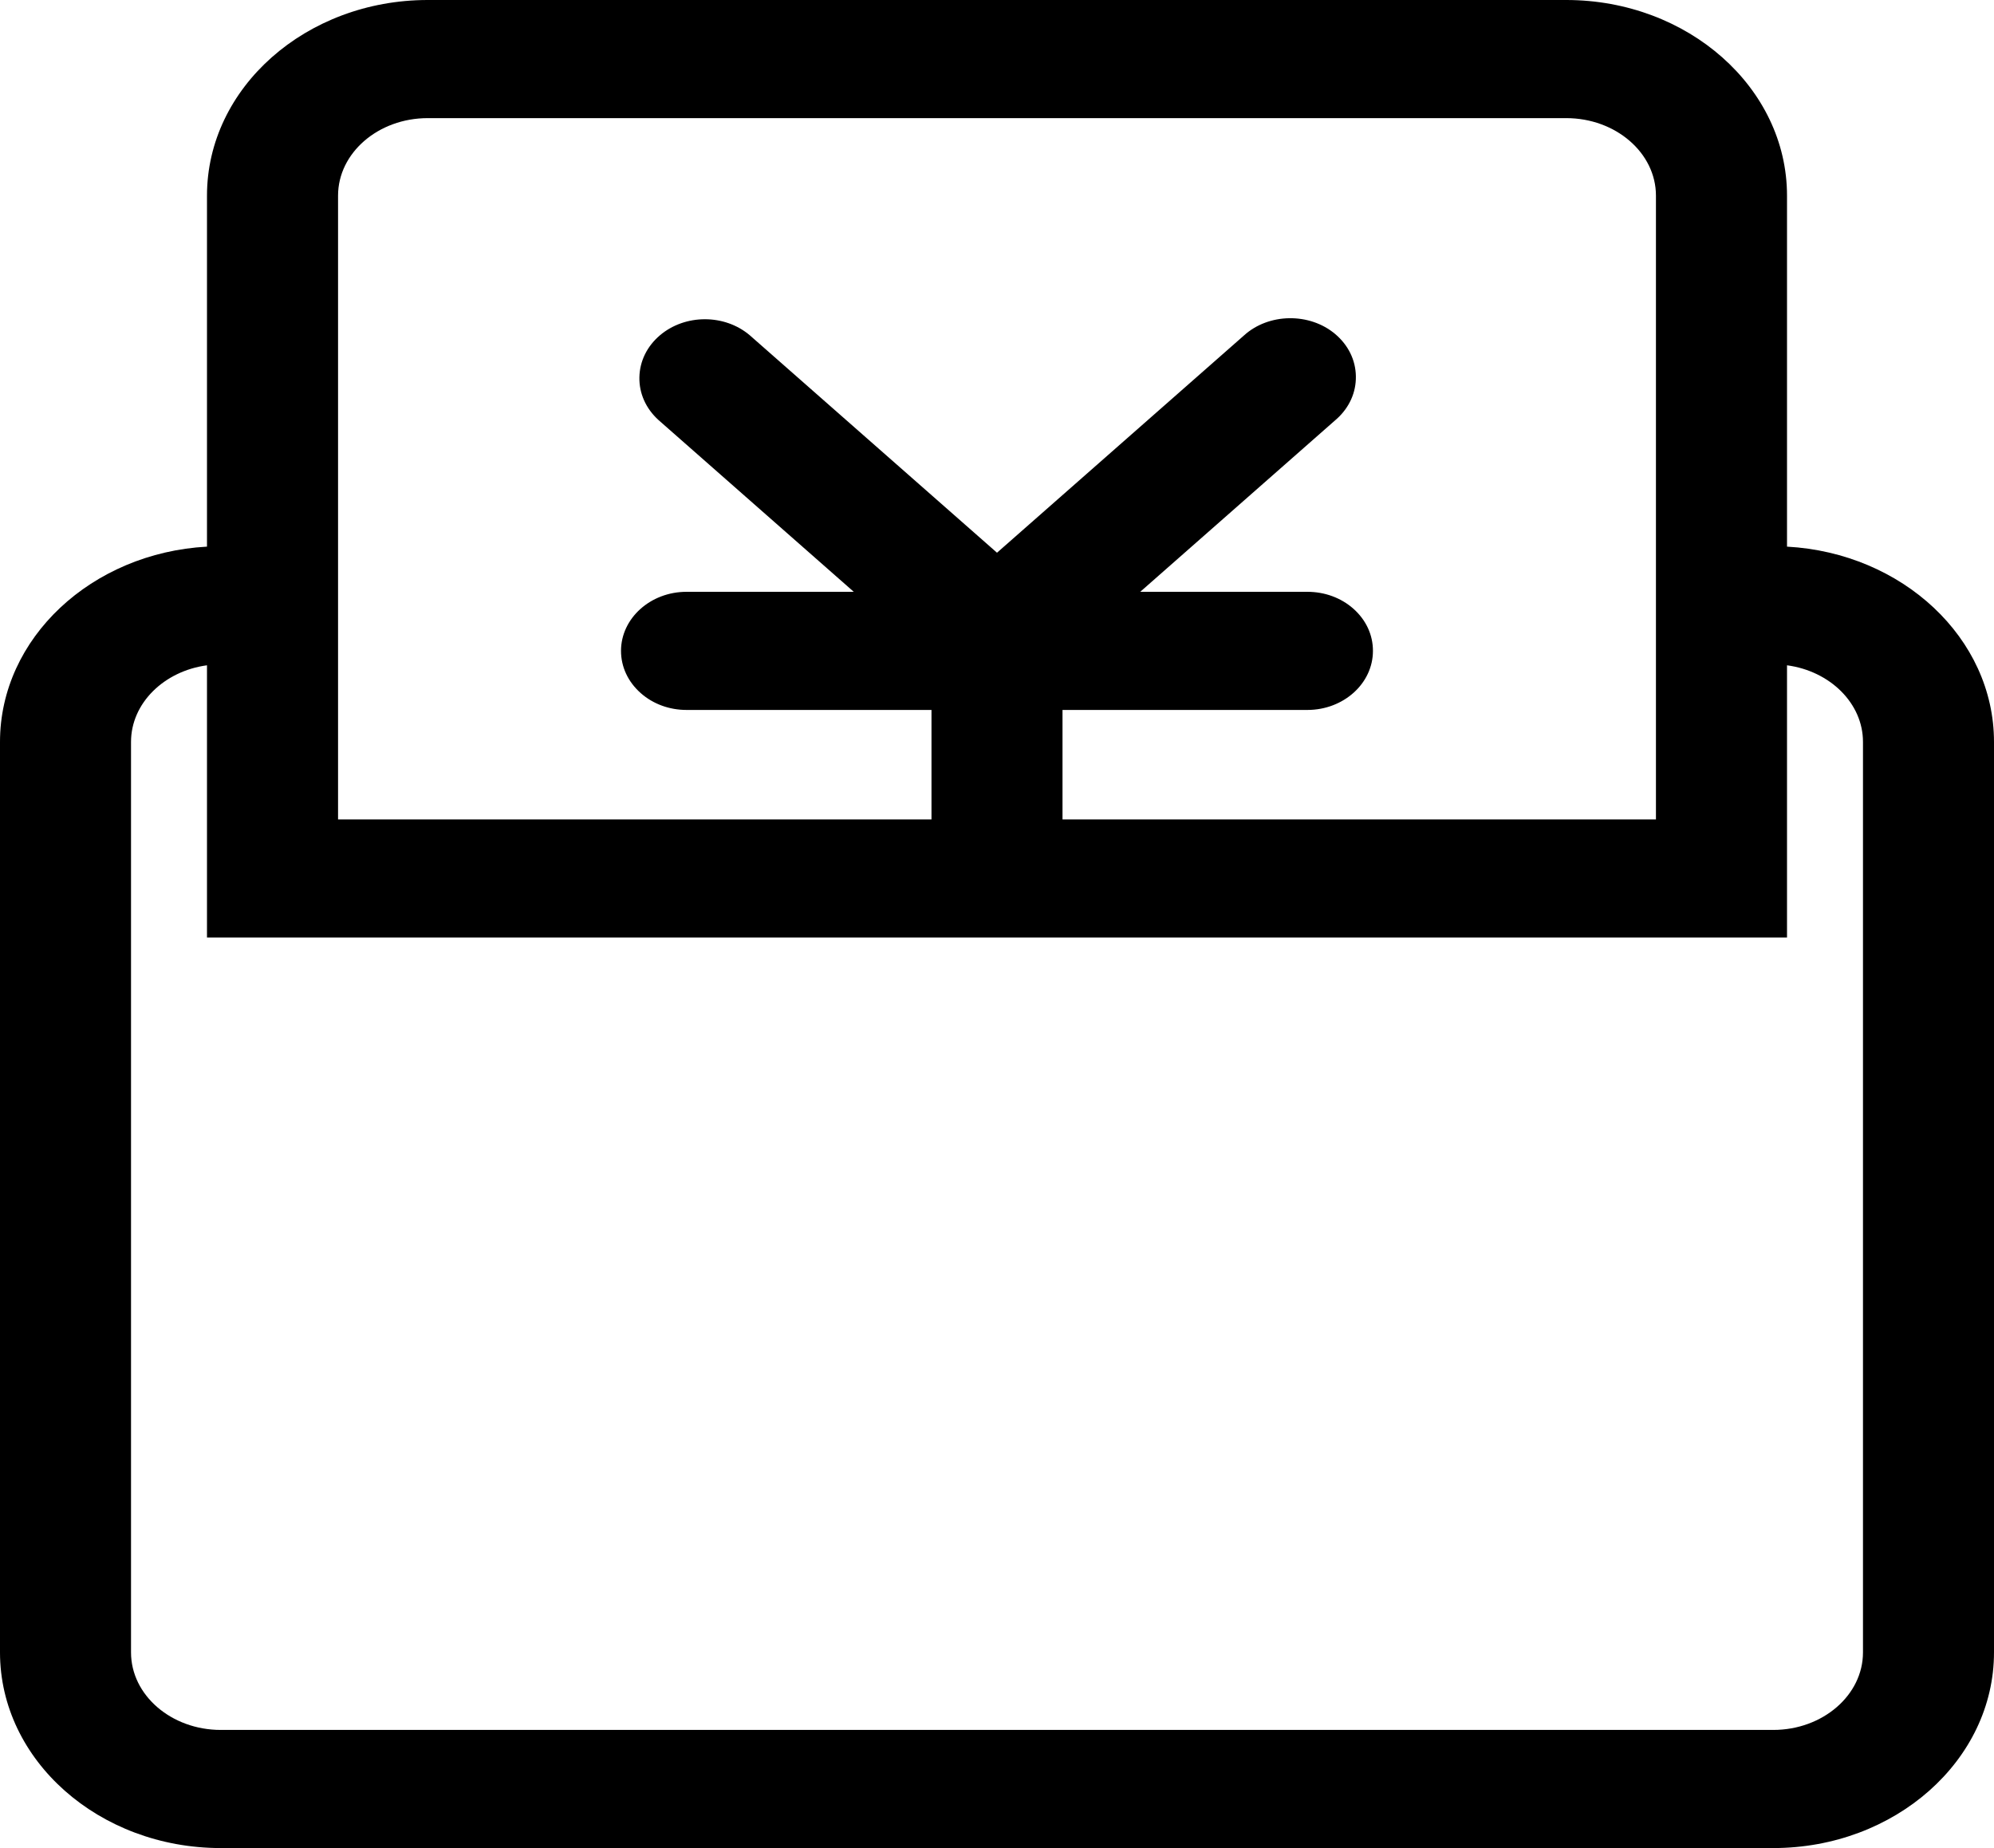 <svg xmlns="http://www.w3.org/2000/svg" xmlns:xlink="http://www.w3.org/1999/xlink" viewBox="0 0 41 38">
  <path d="M36.744,11.240 L36.744,4.023 C36.744,1.804 34.707,-0.000 32.204,-0.000 L8.796,-0.000 C6.292,-0.000 4.256,1.804 4.256,4.023 L4.256,11.240 C1.884,11.370 -0.000,13.121 -0.000,15.255 L-0.000,33.977 C-0.000,36.195 2.036,38.000 4.539,38.000 L36.461,38.000 C38.964,38.000 41.000,36.195 41.000,33.977 L41.000,15.255 C41.000,13.121 39.116,11.370 36.744,11.240 ZM21.847,14.598 L26.884,14.598 C27.626,14.597 28.230,14.053 28.230,13.384 C28.231,13.054 28.087,12.745 27.825,12.514 C27.573,12.292 27.238,12.169 26.884,12.169 L23.445,12.169 L27.458,8.638 C27.470,8.628 27.481,8.618 27.490,8.610 C27.747,8.376 27.885,8.066 27.879,7.736 C27.874,7.405 27.724,7.098 27.457,6.871 C26.929,6.423 26.085,6.436 25.578,6.898 L20.500,11.365 L15.418,6.895 C14.900,6.454 14.088,6.454 13.569,6.895 C13.303,7.121 13.153,7.428 13.147,7.759 C13.141,8.088 13.279,8.399 13.539,8.636 L17.555,12.169 L14.115,12.169 C13.374,12.169 12.770,12.714 12.769,13.382 C12.769,13.712 12.913,14.021 13.175,14.252 C13.427,14.475 13.762,14.598 14.116,14.598 L19.153,14.598 L19.153,16.849 L6.951,16.849 L6.951,4.023 C6.951,3.144 7.778,2.429 8.795,2.429 L32.204,2.429 C33.222,2.429 34.049,3.144 34.049,4.023 L34.049,16.849 L21.847,16.849 L21.847,14.598 ZM36.744,19.278 L36.744,13.680 C37.627,13.798 38.306,14.460 38.306,15.255 L38.306,33.977 C38.306,34.856 37.478,35.571 36.461,35.571 L4.539,35.571 C3.522,35.571 2.694,34.856 2.694,33.977 L2.694,15.255 C2.694,14.460 3.373,13.798 4.256,13.680 L4.256,19.278 L36.744,19.278 Z"/>
</svg>